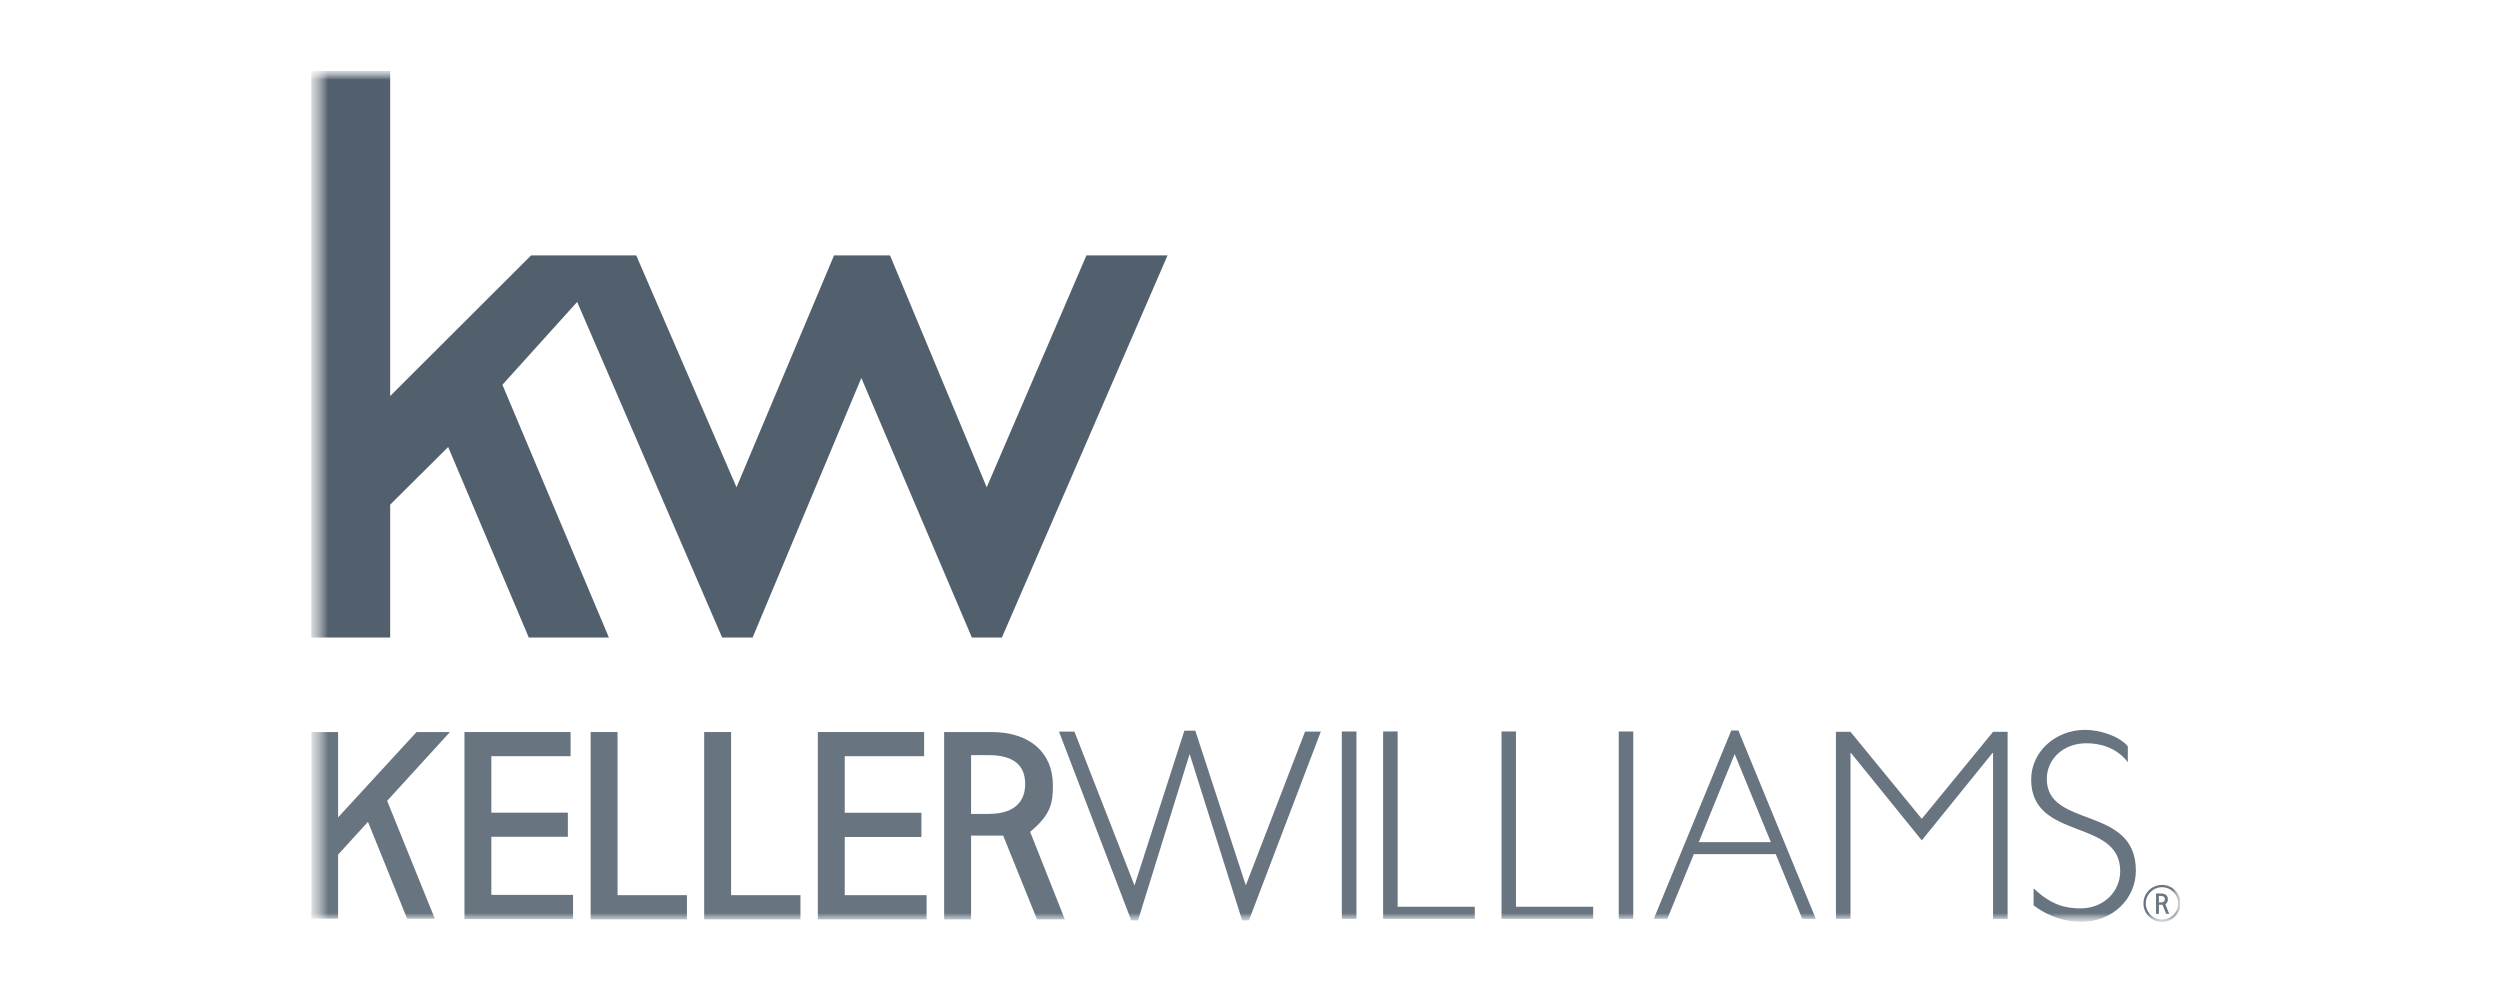 <svg width="141" height="56" viewBox="0 0 141 56" fill="none" xmlns="http://www.w3.org/2000/svg">
<g clip-path="url(#clip0_503_8370)">
<mask id="mask0_503_8370" style="mask-type:luminance" maskUnits="userSpaceOnUse" x="17" y="4" width="106" height="48">
<path d="M122.985 4H17.547V52H122.985V4Z" fill="white"/>
</mask>
<g mask="url(#mask0_503_8370)">
<mask id="mask1_503_8370" style="mask-type:luminance" maskUnits="userSpaceOnUse" x="17" y="4" width="106" height="48">
<path d="M17.547 4V52H122.985V4H17.547Z" fill="white"/>
</mask>
<g mask="url(#mask1_503_8370)">
<path d="M122.342 51.543L122.129 51.004C122.253 50.898 122.269 50.829 122.269 50.714C122.267 50.514 122.123 50.392 121.891 50.392H121.599V51.544H121.762V51.026H121.962L122.17 51.543H122.342ZM121.762 50.895V50.532H121.872C122.029 50.532 122.097 50.6 122.097 50.708C122.097 50.802 122.047 50.895 121.872 50.895H121.762Z" fill="#687580"/>
</g>
<mask id="mask2_503_8370" style="mask-type:luminance" maskUnits="userSpaceOnUse" x="17" y="4" width="106" height="48">
<path d="M17.547 4V52H122.985V4H17.547Z" fill="white"/>
</mask>
<g mask="url(#mask2_503_8370)">
<path d="M121.938 52C121.36 52 120.89 51.53 120.89 50.952C120.89 50.377 121.36 49.908 121.938 49.908C122.513 49.908 122.985 50.377 122.985 50.952C122.985 51.53 122.513 52 121.938 52ZM121.938 50.04C121.434 50.04 121.023 50.452 121.023 50.952C121.023 51.459 121.434 51.864 121.938 51.864C122.439 51.864 122.848 51.459 122.848 50.952C122.848 50.452 122.439 50.04 121.938 50.04Z" fill="#687580"/>
</g>
<mask id="mask3_503_8370" style="mask-type:luminance" maskUnits="userSpaceOnUse" x="17" y="4" width="106" height="48">
<path d="M17.547 4V52H122.985V4H17.547Z" fill="white"/>
</mask>
<g mask="url(#mask3_503_8370)">
<path d="M66.799 41.21L63.986 49.941L60.598 41.264H59.728L63.802 51.91H64.184L67.096 42.525L70.057 51.91H70.44L74.494 41.264H73.604L70.264 49.933L67.415 41.21H66.799Z" fill="#687580"/>
</g>
<mask id="mask4_503_8370" style="mask-type:luminance" maskUnits="userSpaceOnUse" x="17" y="4" width="106" height="48">
<path d="M17.547 4V52H122.985V4H17.547Z" fill="white"/>
</mask>
<g mask="url(#mask4_503_8370)">
<path d="M78.008 41.254V51.822H83.178V51.141H78.827V41.254H78.008Z" fill="#687580"/>
</g>
<mask id="mask5_503_8370" style="mask-type:luminance" maskUnits="userSpaceOnUse" x="17" y="4" width="106" height="48">
<path d="M17.547 4V52H122.985V4H17.547Z" fill="white"/>
</mask>
<g mask="url(#mask5_503_8370)">
<path d="M84.686 41.254V51.822H89.855V51.141H85.501V41.254H84.686Z" fill="#687580"/>
</g>
<mask id="mask6_503_8370" style="mask-type:luminance" maskUnits="userSpaceOnUse" x="17" y="4" width="106" height="48">
<path d="M17.547 4V52H122.985V4H17.547Z" fill="white"/>
</mask>
<g mask="url(#mask6_503_8370)">
<path d="M91.297 51.823H92.116V41.256H91.297V51.823Z" fill="#687580"/>
</g>
<mask id="mask7_503_8370" style="mask-type:luminance" maskUnits="userSpaceOnUse" x="17" y="4" width="106" height="48">
<path d="M17.547 4V52H122.985V4H17.547Z" fill="white"/>
</mask>
<g mask="url(#mask7_503_8370)">
<path d="M75.679 51.823H76.503V41.256H75.679V51.823Z" fill="#687580"/>
</g>
<mask id="mask8_503_8370" style="mask-type:luminance" maskUnits="userSpaceOnUse" x="17" y="4" width="106" height="48">
<path d="M17.547 4V52H122.985V4H17.547Z" fill="white"/>
</mask>
<g mask="url(#mask8_503_8370)">
<path d="M97.644 41.199L93.274 51.822H94.036L95.533 48.172H100.153L101.647 51.822H102.413L98.044 41.199H97.644ZM97.836 42.528L99.875 47.495H95.813L97.836 42.528Z" fill="#687580"/>
</g>
<mask id="mask9_503_8370" style="mask-type:luminance" maskUnits="userSpaceOnUse" x="17" y="4" width="106" height="48">
<path d="M17.547 4V52H122.985V4H17.547Z" fill="white"/>
</mask>
<g mask="url(#mask9_503_8370)">
<path d="M112.408 41.275L108.388 46.181L104.368 41.275H103.547V51.823H104.368V42.47H104.398L108.388 47.398L112.375 42.47H112.408V51.823H113.229V41.275H112.408Z" fill="#687580"/>
</g>
<mask id="mask10_503_8370" style="mask-type:luminance" maskUnits="userSpaceOnUse" x="17" y="4" width="106" height="48">
<path d="M17.547 4V52H122.985V4H17.547Z" fill="white"/>
</mask>
<g mask="url(#mask10_503_8370)">
<path d="M120.01 42.987C119.342 42.124 118.393 41.92 117.664 41.92C116.398 41.92 115.44 42.787 115.44 43.935C115.44 46.746 120.463 45.403 120.463 49.099C120.463 50.721 119.119 51.988 117.401 51.988C116.536 51.988 115.609 51.752 114.695 51.06V50.102C115.723 51.077 116.536 51.232 117.354 51.232C118.609 51.232 119.579 50.318 119.579 49.129C119.579 46.129 114.558 47.441 114.558 43.965C114.558 42.406 115.915 41.169 117.589 41.164C118.439 41.164 119.525 41.512 120.01 42.092V42.987Z" fill="#687580"/>
</g>
<mask id="mask11_503_8370" style="mask-type:luminance" maskUnits="userSpaceOnUse" x="17" y="4" width="106" height="48">
<path d="M17.547 4V52H122.985V4H17.547Z" fill="white"/>
</mask>
<g mask="url(#mask11_503_8370)">
<path d="M33.312 41.287V51.852H38.743V50.487H34.83V41.287H33.312Z" fill="#687580"/>
</g>
<mask id="mask12_503_8370" style="mask-type:luminance" maskUnits="userSpaceOnUse" x="17" y="4" width="106" height="48">
<path d="M17.547 4V52H122.985V4H17.547Z" fill="white"/>
</mask>
<g mask="url(#mask12_503_8370)">
<path d="M39.715 41.287V51.852H45.146V50.487H41.233V41.287H39.715Z" fill="#687580"/>
</g>
<mask id="mask13_503_8370" style="mask-type:luminance" maskUnits="userSpaceOnUse" x="17" y="4" width="106" height="48">
<path d="M17.547 4V52H122.985V4H17.547Z" fill="white"/>
</mask>
<g mask="url(#mask13_503_8370)">
<path d="M46.125 41.287V51.852H52.26V50.487H47.643V47.206H51.968V45.84H47.643V42.65H52.12V41.287H46.125Z" fill="#687580"/>
</g>
<mask id="mask14_503_8370" style="mask-type:luminance" maskUnits="userSpaceOnUse" x="17" y="4" width="106" height="48">
<path d="M17.547 4V52H122.985V4H17.547Z" fill="white"/>
</mask>
<g mask="url(#mask14_503_8370)">
<path d="M60.056 51.849L58.1 46.914C59.263 45.953 59.395 45.301 59.382 44.244C59.365 42.416 58.052 41.287 55.913 41.287H53.249V51.853H54.768V47.129C54.768 47.129 56.021 47.13 56.577 47.126L58.486 51.849H60.056ZM54.768 45.905V42.589H55.743C57.215 42.589 57.803 43.194 57.819 44.184C57.835 45.069 57.369 45.905 55.743 45.905H54.768Z" fill="#687580"/>
</g>
<mask id="mask15_503_8370" style="mask-type:luminance" maskUnits="userSpaceOnUse" x="17" y="4" width="106" height="48">
<path d="M17.547 4V52H122.985V4H17.547Z" fill="white"/>
</mask>
<g mask="url(#mask15_503_8370)">
<path d="M26.196 41.287V51.835H32.319V50.471H27.712V47.194H32.027V45.834H27.712V42.649H32.181V41.287H26.196Z" fill="#687580"/>
</g>
<mask id="mask16_503_8370" style="mask-type:luminance" maskUnits="userSpaceOnUse" x="17" y="4" width="106" height="48">
<path d="M17.547 4V52H122.985V4H17.547Z" fill="white"/>
</mask>
<g mask="url(#mask16_503_8370)">
<path d="M23.494 41.287L22.958 41.867L19.068 46.1V41.287H17.553V51.813H19.068V48.2L20.754 46.352L22.962 51.816H24.526V51.814L23.974 50.456L21.835 45.166L24.137 42.645L25.378 41.287H23.494Z" fill="#687580"/>
</g>
<mask id="mask17_503_8370" style="mask-type:luminance" maskUnits="userSpaceOnUse" x="17" y="4" width="106" height="48">
<path d="M17.547 4V52H122.985V4H17.547Z" fill="white"/>
</mask>
<g mask="url(#mask17_503_8370)">
<path d="M17.547 4V35.958H22.006V28.462L25.276 25.212L29.824 35.958H34.342L28.336 21.7L32.552 17.029L40.729 35.958H42.446L48.58 21.317L54.814 35.958H56.506L65.85 14.404H61.275L55.65 27.482L50.196 14.404H47.04L41.539 27.482L35.883 14.404H29.953L22.006 22.336V4H17.547Z" fill="#52606D"/>
</g>
</g>
</g>
<defs>
<clipPath id="clip0_503_8370">
<rect width="105.438" height="48" fill="white" transform="translate(17.547 4)"/>
</clipPath>
</defs>
</svg>
